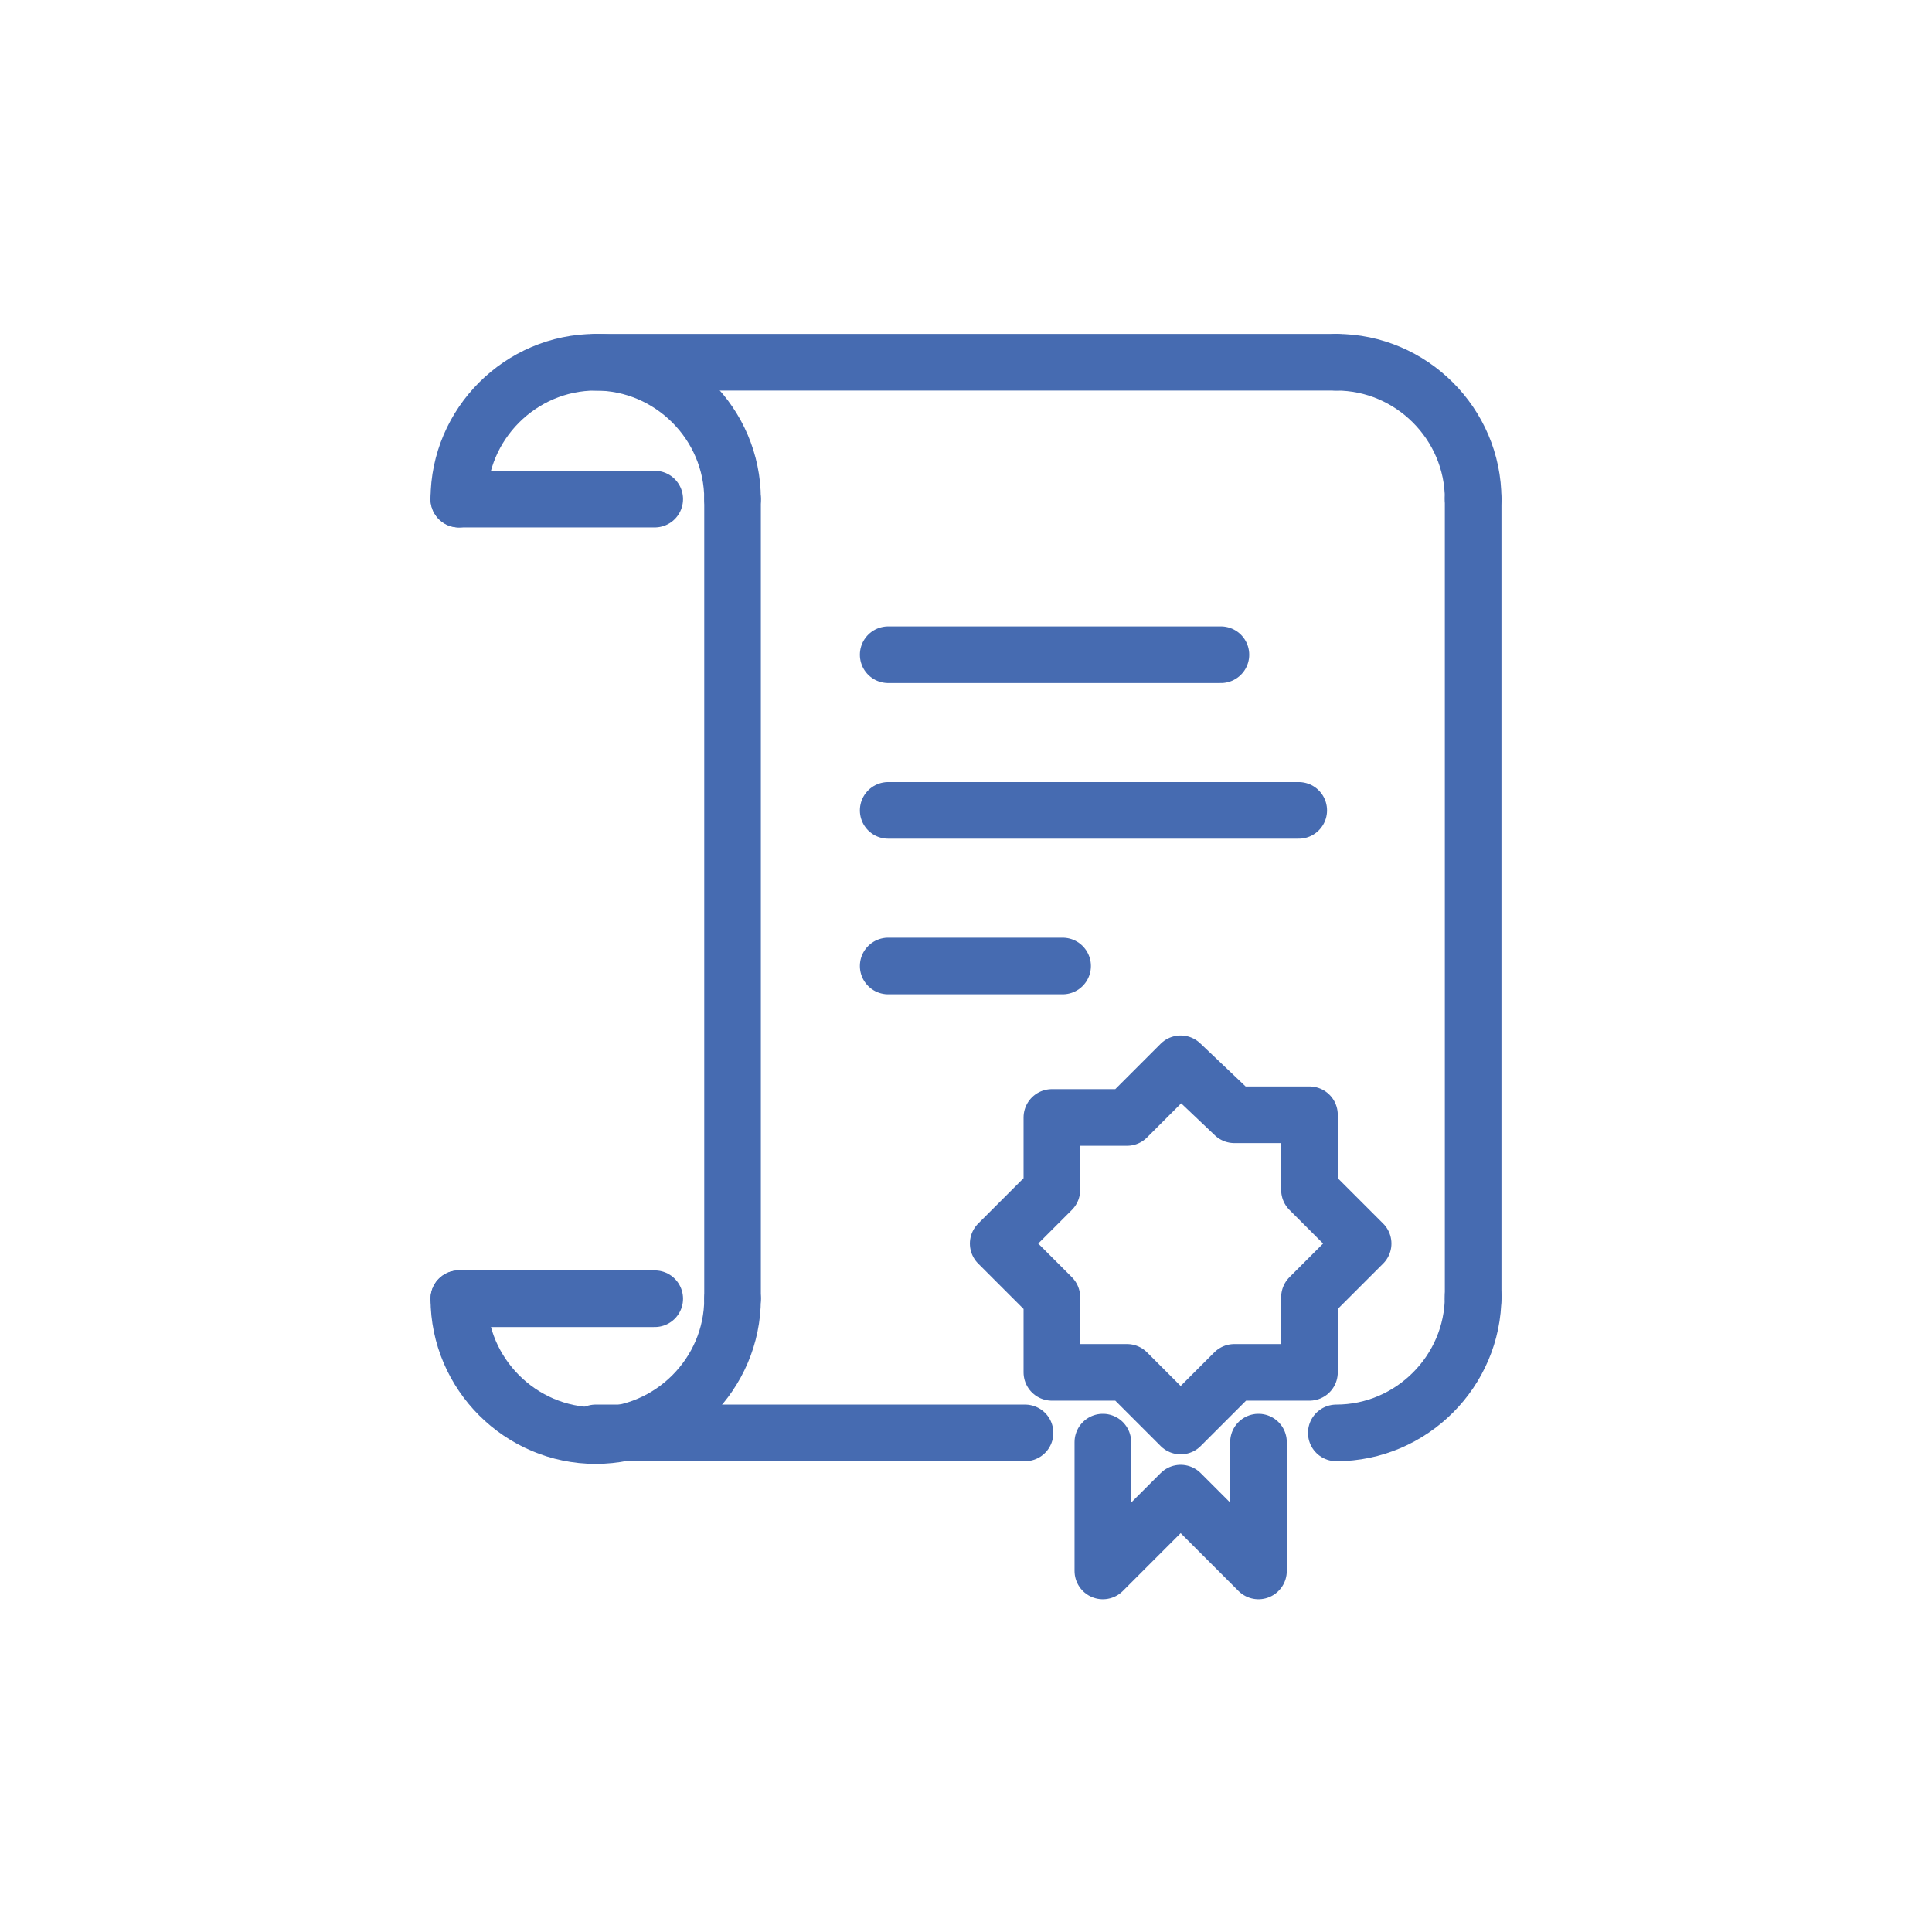 <svg version="1.1" id="Layer_1" xmlns="http://www.w3.org/2000/svg" x="0" y="0" viewBox="0 0 72 72" xml:space="preserve"><style type="text/css">.st0{fill:none;stroke:#466bb1;stroke-width:2.11;stroke-linecap:round;stroke-linejoin:round}</style><g id="g1760"><path id="path1652" class="st0" d="M17.1 18.6c0-2.8 2.3-5.1 5.1-5.1s5.1 2.3 5.1 5.1"/><path id="path1655" class="st0" d="M49.8 13.5c2.8 0 5.1 2.3 5.1 5.1"/><path id="path1657" class="st0" d="M27.3 18.6v29.8"/><path id="path1659" class="st0" d="M17.1 48.4c0 2.8 2.3 5.1 5.1 5.1s5.1-2.3 5.1-5.1"/><path id="path1661" class="st0" d="M49.8 53.4c2.8 0 5.1-2.3 5.1-5.1"/><path id="path1663" class="st0" d="M22.2 53.4h16"/><path id="path1665" class="st0" d="M17.1 48.4h7.3"/><path id="path1667" class="st0" d="M22.2 13.5h27.6"/><path id="path1669" class="st0" d="M17.1 18.6h7.3"/><path id="path1671" class="st0" d="M54.9 18.6v29.8"/><path id="path1673" class="st0" d="M33.1 24.4h12.4"/><path id="path1675" class="st0" d="M33.1 30.2h15.3"/><path id="path1678" class="st0" d="M33.1 36h6.5"/><g id="g1708" transform="translate(9 -53.656)"><path id="rect1219-2" class="st0" d="M35 93.3l-2 2h-2.8V98l-2 2 2 2v2.8H33l2 2 2-2h2.8V102l2-2-2-2v-2.8H37l-2-1.9z"/><path id="path1225-5" class="st0" d="M32.1 107.4v4.8l2.9-2.9 2.9 2.9v-4.8"/></g></g></svg>